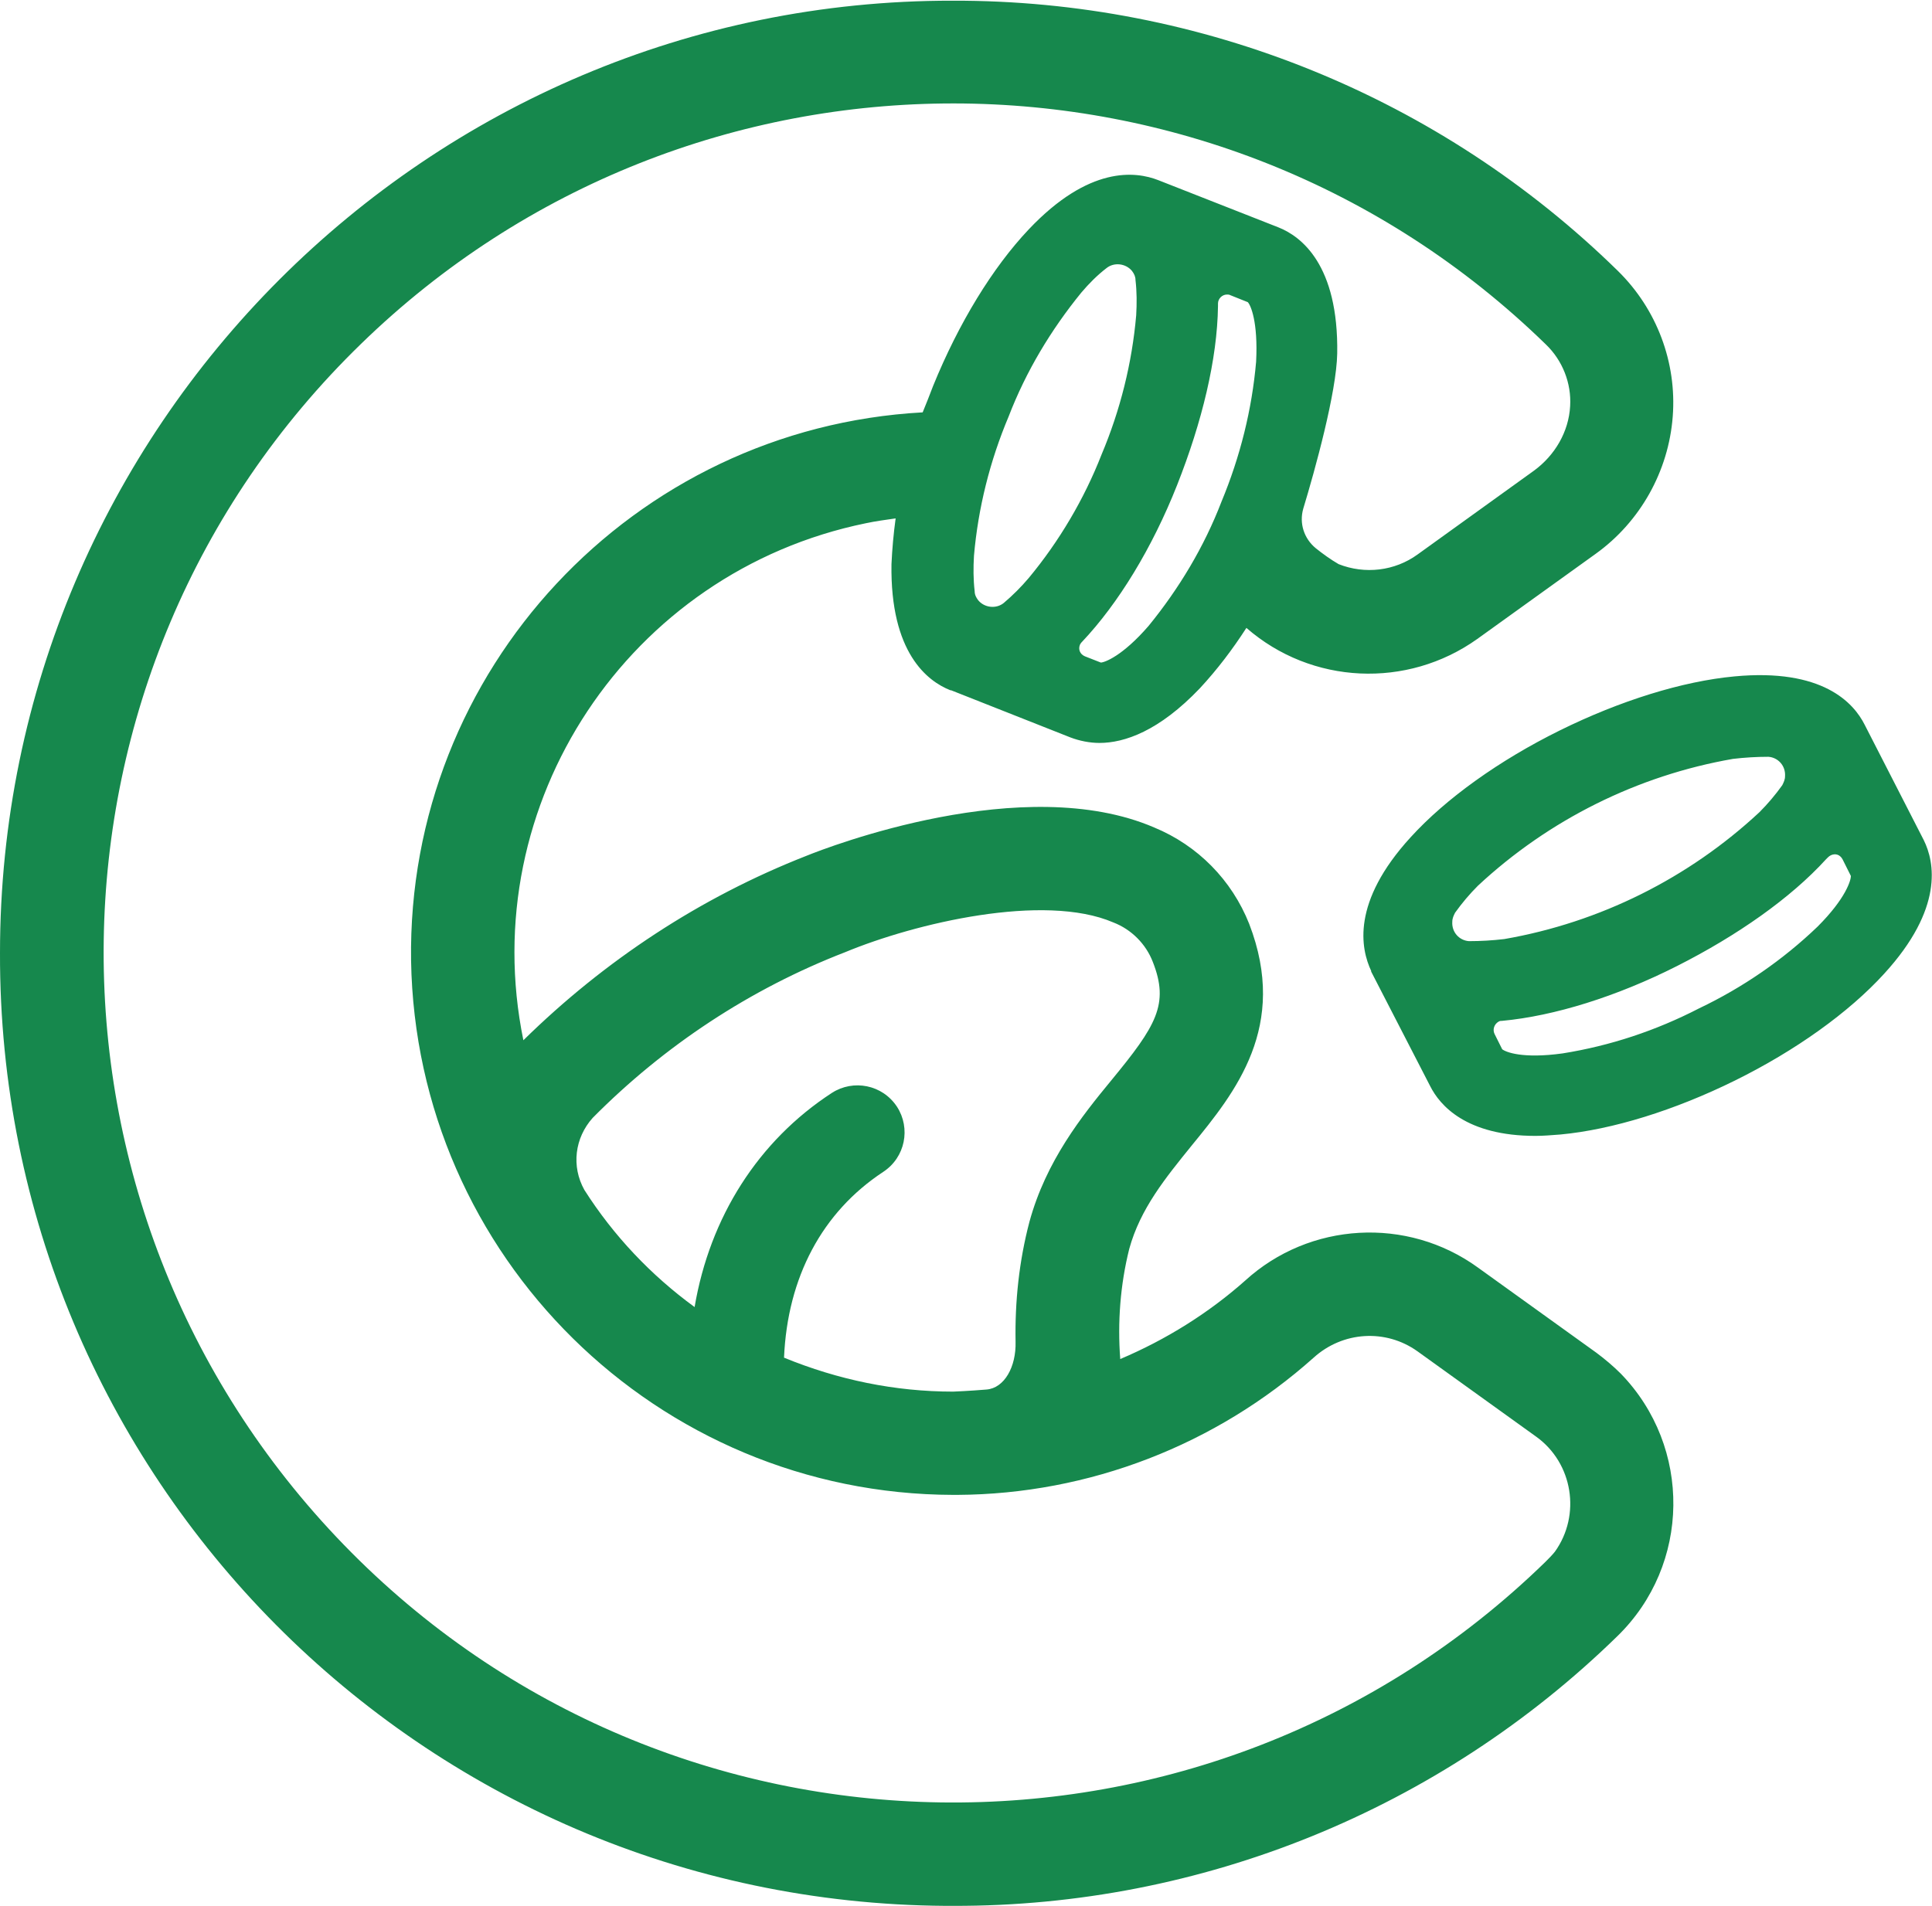 <?xml version="1.0" encoding="utf-8"?>
<svg xmlns="http://www.w3.org/2000/svg" xmlns:xlink="http://www.w3.org/1999/xlink" version="1.1" id="Layer" x="0px" y="0px" viewBox="0 0 278.7 275" style="enable-background:new 0 0 278.7 275;">
<style type="text/css">
	.st0{fill:#16884D;}
</style>
<path id="Combined-Shape" class="st0" d="M230.3,195.2l-17.1-12.3c-10.2-7.4-24.3-6.6-33.6,1.9c-5.3,4.7-11.4,8.5-18,11.3&#xA;	c-0.4-5.3,0-10.7,1.3-15.9c1.6-5.8,5.2-10.2,9-14.9c6.3-7.7,14-17.2,8.3-32c-2.5-6.3-7.4-11.3-13.7-13.9c-18.8-8.1-47,2.8-50.2,4.1&#xA;	c-15.3,6-29.1,15.1-40.8,26.6c-7-34.2,15.2-67.6,49.4-74.6c1.4-0.3,2.9-0.5,4.3-0.7c-0.3,2.2-0.5,4.4-0.6,6.6&#xA;	c-0.2,12.8,5.2,16.9,8.5,18.2h0.1l0,0l17.2,6.8c1.3,0.5,2.8,0.8,4.2,0.8c3.6,0,8.6-1.7,14.5-7.9c2.5-2.7,4.7-5.6,6.7-8.7&#xA;	c9.4,8.2,23.2,8.8,33.3,1.6l17.1-12.3c6.4-4.6,10.5-11.9,11.1-19.8c0.6-7.8-2.3-15.5-7.9-21c-25.6-25.1-60.1-39.1-96-39&#xA;	C61.7,0,0,61.7,0,137.5c-0.2,75.6,60.8,137,136.4,137.5h1.1c35.8,0.1,70.2-13.9,95.8-38.9c10.6-10.3,10.8-27.3,0.5-37.9&#xA;	C232.7,197.1,231.5,196.1,230.3,195.2z M160.6,133.1c2.6,1,4.7,3.1,5.7,5.7c2.4,6.1,0.5,9.2-6,17.1c-4.2,5.1-9.4,11.6-11.8,20.4&#xA;	c-1.5,5.7-2.1,11.5-2,17.3c0.1,3.6-1.6,6.7-4.2,6.9c-2.4,0.2-4.7,0.3-4.8,0.3c-8.4,0-16.6-1.7-24.4-4.9c0.5-11.6,5.5-21,14.3-26.8&#xA;	c3.2-2.1,4-6.3,2-9.4c-2.1-3.2-6.3-4-9.4-2c-10.6,6.9-17.6,17.9-19.8,30.9c-6.3-4.6-11.7-10.3-15.9-16.9c-1.9-3.4-1.4-7.5,1.2-10.4&#xA;	c10.3-10.4,22.7-18.6,36.4-23.9C132,133.2,150.6,128.8,160.6,133.1z M148.4,83.4c-1.1,1.3-2.3,2.5-3.6,3.6c-1.1,0.9-2.8,0.7-3.7-0.4&#xA;	c-0.3-0.4-0.5-0.8-0.5-1.3c-0.2-1.7-0.2-3.4-0.1-5.1c0.6-6.9,2.3-13.7,5-20.1c2.5-6.5,6.1-12.5,10.5-17.9c1.1-1.3,2.3-2.5,3.6-3.5&#xA;	c1.1-0.9,2.8-0.7,3.7,0.4c0.3,0.4,0.5,0.8,0.5,1.3c0.2,1.7,0.2,3.4,0.1,5.1c-0.6,6.9-2.3,13.7-5,20.1&#xA;	C156.4,72,152.8,78.1,148.4,83.4z M181.2,52.2c-0.6,6.9-2.3,13.7-5,20.2c-2.5,6.5-6.1,12.5-10.5,17.9c-3.8,4.4-6.4,5.3-6.9,5.3&#xA;	l-2.3-0.9c-0.7-0.3-1-1-0.7-1.7c0.1-0.2,0.2-0.3,0.3-0.4l0,0c5.2-5.5,10.1-13.5,13.7-22.6s5.8-18.2,5.9-25.8v-0.4&#xA;	c0-0.7,0.6-1.3,1.3-1.3c0.2,0,0.3,0,0.5,0.1l2.5,1C180.4,44,181.5,46.4,181.2,52.2L181.2,52.2z M222.9,225.4&#xA;	c-48.5,47.2-126.2,46.1-173.3-2.5S3.5,96.8,52.1,49.6C99.7,3.3,175.5,3.4,223,49.7c2.4,2.3,3.7,5.6,3.5,8.9&#xA;	c-0.2,3.7-2.2,7.1-5.2,9.3L204.5,80c-3.3,2.4-7.6,2.9-11.4,1.4c-1.2-0.7-2.3-1.5-3.3-2.3c-1.7-1.4-2.4-3.6-1.8-5.7&#xA;	c1.7-5.6,4.8-16.8,4.9-22.4c0.2-12.8-5.2-16.9-8.5-18.2L167.1,26c-3.3-1.3-10-2.1-18.7,7.1c-5.2,5.5-10.1,13.5-13.8,22.6&#xA;	c-0.5,1.3-1,2.6-1.5,3.8c-41.8,2.3-74.4,37.2-73.8,79.1c0.7,42.7,35.5,77,78.2,77.1h0.6c19-0.1,37.3-7.2,51.4-19.8&#xA;	c4.2-3.8,10.4-4.2,15-0.9l17.1,12.3c5.3,3.8,6.5,11.3,2.7,16.6C223.9,224.4,223.4,224.9,222.9,225.4L222.9,225.4z M277.5,121.2&#xA;	l-8.5-16.6l0,0c-1.6-3.2-6.1-8.2-18.8-7c-7.5,0.7-16.5,3.5-25.2,7.8s-16.4,9.8-21.5,15.4c-8.6,9.4-7.2,16.1-5.7,19.3c0,0,0,0,0,0.1&#xA;	l0,0l8.5,16.5c1.4,2.8,5.2,7.2,15.2,7.2c1.1,0,2.3-0.1,3.6-0.2c7.5-0.7,16.5-3.5,25.2-7.8s16.4-9.8,21.5-15.4&#xA;	C280.4,131.1,279.1,124.4,277.5,121.2z M211.9,135.8c-1.4-0.1-2.5-1.3-2.4-2.8c0-0.5,0.2-0.9,0.4-1.3c1-1.4,2.1-2.7,3.3-3.9&#xA;	c10.2-9.5,23-15.9,36.8-18.3c1.7-0.2,3.4-0.3,5.1-0.3c1.4,0.1,2.5,1.3,2.4,2.8c0,0.5-0.2,0.9-0.4,1.3c-1,1.4-2.1,2.7-3.3,3.9&#xA;	c-10.2,9.5-23,15.9-36.8,18.3C215.3,135.7,213.6,135.8,211.9,135.8z M262.2,133.7c-5,4.8-10.8,8.8-17.1,11.8&#xA;	c-6.2,3.2-12.8,5.4-19.7,6.5c-5.8,0.8-8.2-0.2-8.7-0.6l-1.1-2.2c-0.3-0.6-0.1-1.4,0.6-1.8c0.2-0.1,0.3-0.1,0.5-0.1l0,0&#xA;	c7.5-0.7,16.5-3.5,25.2-7.9s16.4-9.8,21.5-15.4l0.3-0.3c0.5-0.5,1.3-0.6,1.8-0.1c0.1,0.1,0.2,0.2,0.3,0.4l1.2,2.4&#xA;	C267,127,266.3,129.6,262.2,133.7z"/>
</svg>